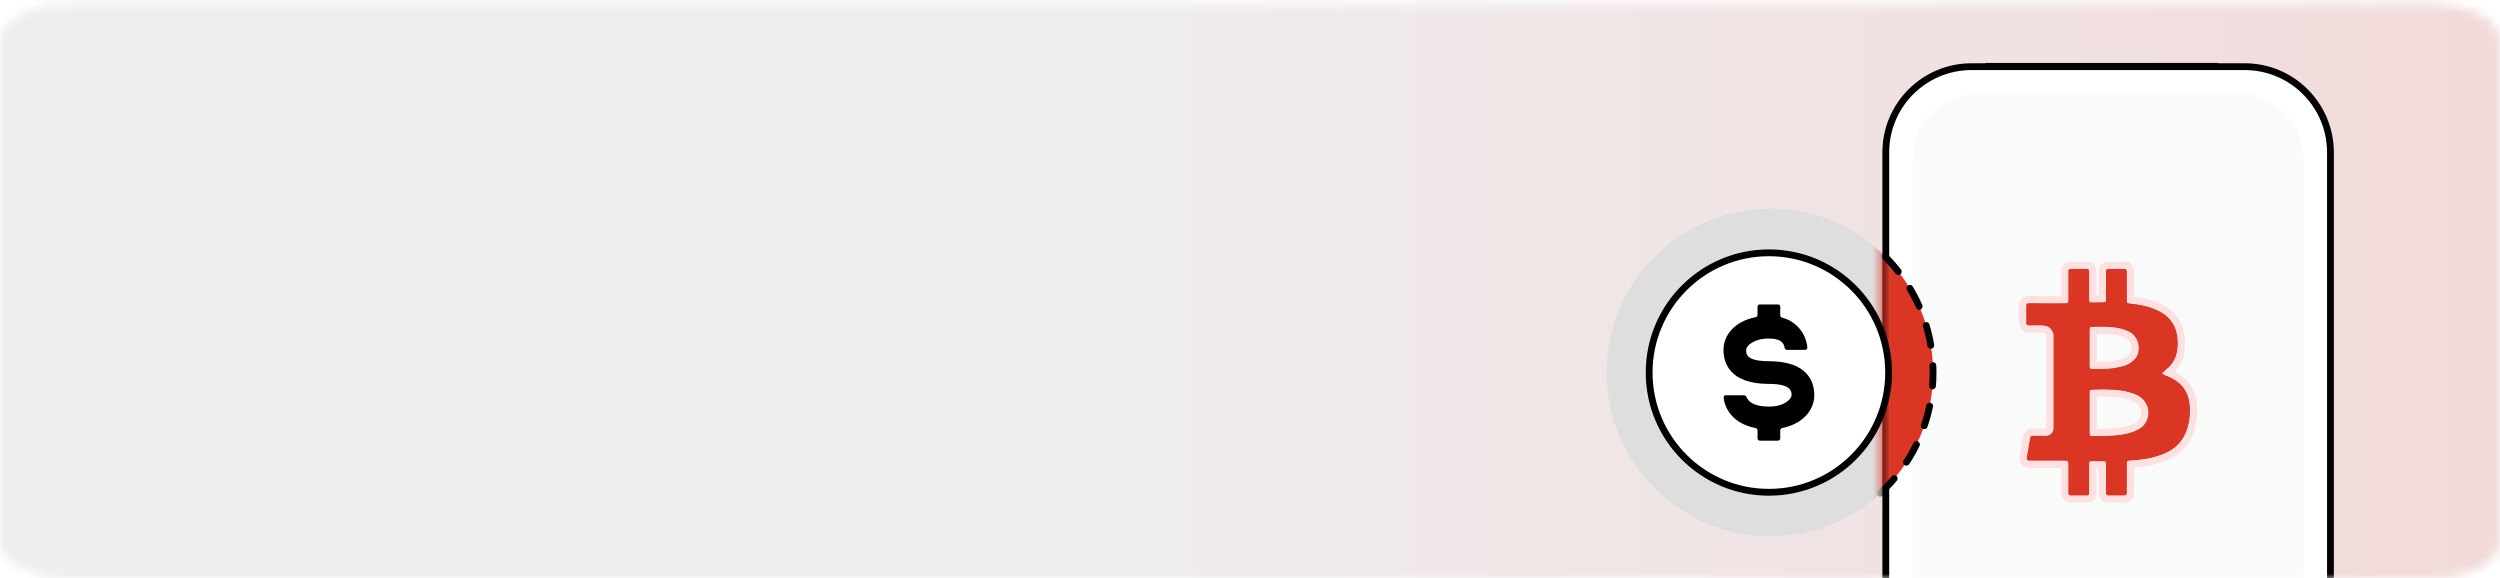 <?xml version="1.0" encoding="UTF-8"?> <svg xmlns="http://www.w3.org/2000/svg" width="281" height="65" viewBox="0 0 281 65" fill="none"> <mask id="mask0_4220_438" style="mask-type:alpha" maskUnits="userSpaceOnUse" x="0" y="0" width="281" height="65"> <path d="M273.112 0.413H7.888C3.546 0.413 0.027 2.204 0.027 4.413V61.001C0.027 63.209 3.546 65 7.888 65H273.112C277.453 65 280.973 63.209 280.973 61.001V4.413C280.973 2.204 277.453 0.413 273.112 0.413Z" fill="#ECEEEF"></path> </mask> <g mask="url(#mask0_4220_438)"> <path d="M281 -0.25H-74V66.622H281V-0.25Z" fill="#ECEEEF"></path> <path d="M281 -0.25H7.923V66.463H281V-0.25Z" fill="url(#paint0_linear_4220_438)"></path> <path d="M223.17 7.075H249.295C249.295 8.926 247.795 10.46 245.944 10.46H226.522C224.671 10.46 223.17 8.926 223.17 7.075Z" fill="black"></path> <path fill-rule="evenodd" clip-rule="evenodd" d="M227.005 53.975L226.101 53.878C225.497 53.813 225.021 53.337 224.956 52.733L224.799 51.264H224.266L224.108 52.733C224.043 53.337 223.567 53.813 222.963 53.878L222.059 53.975V54.629L222.963 54.726C223.567 54.791 224.043 55.268 224.108 55.871L224.266 57.34H224.799L224.956 55.871C225.021 55.268 225.497 54.791 226.101 54.726L227.005 54.629V53.975Z" fill="#FFE0E0"></path> <path fill-rule="evenodd" clip-rule="evenodd" d="M252.921 25.78L251.193 25.595C250.039 25.471 249.128 24.56 249.004 23.406L248.703 20.598H247.685L247.383 23.406C247.26 24.56 246.348 25.471 245.194 25.595L243.467 25.78V27.03L245.194 27.216C246.348 27.34 247.26 28.251 247.383 29.404L247.685 32.213H248.703L249.004 29.404C249.128 28.251 250.039 27.34 251.193 27.216L252.921 27.03V25.78Z" fill="#FFE0E0"></path> <path d="M198.999 60.278C209.166 60.278 217.409 52.036 217.409 41.868C217.409 31.7 209.166 23.458 198.999 23.458C188.831 23.458 180.588 31.7 180.588 41.868C180.588 52.036 188.831 60.278 198.999 60.278Z" fill="#DEDEDE"></path> <path d="M261.942 82.945V17.13C261.942 11.808 257.627 7.494 252.305 7.494L221.599 7.494C216.277 7.494 211.963 11.808 211.963 17.13V82.945C211.963 88.267 216.277 92.581 221.599 92.581H252.305C257.627 92.581 261.942 88.267 261.942 82.945Z" fill="white" stroke="black" stroke-width="0.765"></path> <path d="M258.94 78.907V18.001C258.94 13.836 255.564 10.46 251.399 10.46L222.506 10.46C218.341 10.46 214.964 13.836 214.964 18.001V78.907C214.964 83.072 218.341 86.448 222.506 86.448H251.399C255.564 86.448 258.94 83.072 258.94 78.907Z" fill="#ECEEEF" fill-opacity="0.32"></path> <mask id="mask1_4220_438" style="mask-type:alpha" maskUnits="userSpaceOnUse" x="211" y="7" width="52" height="86"> <path d="M262.36 82.945V17.13C262.36 11.577 257.858 7.075 252.305 7.075L221.599 7.075C216.045 7.075 211.543 11.577 211.543 17.13V82.945C211.543 88.498 216.045 93 221.599 93H252.305C257.858 93 262.36 88.498 262.36 82.945Z" fill="#C4C4C4"></path> </mask> <g mask="url(#mask1_4220_438)"> <path d="M198.823 60.328C209.014 60.328 217.277 52.066 217.277 41.874C217.277 31.682 209.014 23.42 198.823 23.42C188.631 23.42 180.369 31.682 180.369 41.874C180.369 52.066 188.631 60.328 198.823 60.328Z" fill="#DB3624" stroke="black" stroke-width="0.765" stroke-linecap="round" stroke-dasharray="2.29 2.29"></path> </g> <g filter="url(#filter0_d_4220_438)"> <path d="M244.762 34.993C244.92 36.595 244.445 37.794 243.337 38.592C243.148 38.729 243.189 39.059 243.409 39.137C244.281 39.442 244.957 39.904 245.435 40.523C246.028 41.289 246.257 42.382 246.125 43.801C246.054 44.526 245.888 45.165 245.627 45.716C245.367 46.267 245.037 46.722 244.639 47.079C244.24 47.437 243.745 47.736 243.153 47.975C242.561 48.215 241.94 48.392 241.292 48.504C240.706 48.605 240.042 48.678 239.302 48.721C239.168 48.729 239.063 48.839 239.063 48.973V52.389C239.063 52.527 238.951 52.64 238.811 52.64H236.955C236.817 52.64 236.704 52.527 236.704 52.389V49.047C236.704 48.908 236.592 48.795 236.453 48.795C235.901 48.794 235.448 48.791 235.093 48.785C234.952 48.782 234.835 48.896 234.835 49.037V52.389C234.835 52.527 234.723 52.64 234.584 52.64H232.728C232.589 52.64 232.477 52.527 232.477 52.389V48.985C232.477 48.846 232.364 48.734 232.225 48.733C232.069 48.731 231.876 48.729 231.65 48.726C231.282 48.721 231.001 48.718 230.807 48.718H228.041C227.885 48.718 227.767 48.579 227.793 48.425L228.182 46.125C228.203 46.004 228.308 45.915 228.43 45.915H229.918C230.423 45.915 230.718 45.661 230.803 45.154C230.806 45.141 230.807 45.127 230.807 45.114V38.995C230.807 38.985 230.815 38.976 230.826 38.976C230.849 38.976 230.853 38.961 230.83 38.961C230.819 38.961 230.807 38.953 230.807 38.942V34.588C230.807 34.573 230.805 34.557 230.802 34.541C230.663 33.862 230.211 33.523 229.443 33.523H227.995C227.855 33.523 227.743 33.41 227.743 33.272V31.263C227.743 31.124 227.856 31.011 227.995 31.012L230.991 31.026C231.501 31.026 231.915 31.023 232.233 31.017C232.369 31.014 232.477 30.903 232.477 30.767V27.402C232.477 27.263 232.589 27.151 232.728 27.151H234.584C234.723 27.151 234.835 27.263 234.835 27.402V30.677C234.835 30.818 234.952 30.931 235.093 30.928C235.654 30.915 236.107 30.907 236.453 30.905C236.592 30.904 236.704 30.791 236.704 30.652V27.402C236.704 27.263 236.817 27.151 236.955 27.151H238.811C238.951 27.151 239.063 27.263 239.063 27.402V30.781C239.063 30.911 239.163 31.019 239.292 31.032C240.006 31.105 240.645 31.212 241.208 31.355C241.83 31.514 242.408 31.744 242.939 32.045C243.469 32.346 243.891 32.744 244.203 33.24C244.514 33.735 244.7 34.319 244.762 34.993ZM241.469 43.342C241.469 42.974 241.391 42.647 241.238 42.361C241.086 42.075 240.896 41.841 240.672 41.657C240.447 41.473 240.153 41.317 239.791 41.19C239.428 41.062 239.094 40.968 238.787 40.906C238.481 40.845 238.103 40.799 237.654 40.768C237.204 40.738 236.852 40.722 236.597 40.722C236.342 40.722 236.013 40.728 235.609 40.738C235.412 40.743 235.253 40.747 235.133 40.749C234.994 40.752 234.881 40.866 234.881 41.005V45.679C234.881 45.818 234.994 45.931 235.133 45.933C235.219 45.934 235.324 45.936 235.448 45.938C235.745 45.943 235.989 45.946 236.184 45.946C236.377 45.946 236.648 45.938 236.996 45.923C237.343 45.908 237.641 45.887 237.891 45.862C238.142 45.836 238.433 45.793 238.764 45.731C239.096 45.67 239.38 45.599 239.615 45.517C239.85 45.435 240.092 45.328 240.342 45.195C240.593 45.063 240.794 44.909 240.947 44.736C241.101 44.562 241.225 44.358 241.323 44.123C241.42 43.888 241.469 43.628 241.469 43.342ZM240.381 36.05C240.381 35.713 240.316 35.415 240.189 35.154C240.062 34.894 239.906 34.679 239.722 34.511C239.538 34.343 239.293 34.2 238.987 34.082C238.68 33.965 238.399 33.88 238.144 33.829C237.889 33.778 237.575 33.737 237.202 33.707C236.83 33.676 236.533 33.663 236.314 33.669C236.094 33.674 235.818 33.679 235.486 33.684C235.345 33.686 235.227 33.688 235.133 33.689C234.994 33.691 234.881 33.804 234.881 33.943V38.143C234.881 38.282 234.994 38.395 235.133 38.397C235.209 38.398 235.301 38.4 235.41 38.402C235.711 38.407 235.948 38.407 236.122 38.402C236.296 38.397 236.551 38.386 236.888 38.371C237.225 38.356 237.506 38.328 237.73 38.287C237.955 38.246 238.218 38.19 238.52 38.118C238.821 38.047 239.069 37.952 239.262 37.835C239.457 37.718 239.645 37.58 239.829 37.421C240.013 37.263 240.15 37.066 240.243 36.832C240.335 36.597 240.381 36.336 240.381 36.05Z" fill="#DB3624"></path> <path d="M246.542 43.843V43.84C246.68 42.364 246.449 41.149 245.767 40.267C245.268 39.622 244.586 39.14 243.741 38.812C244.878 37.912 245.341 36.597 245.179 34.954C245.112 34.225 244.908 33.575 244.557 33.017C244.207 32.46 243.734 32.014 243.145 31.68C242.58 31.36 241.968 31.116 241.311 30.949C240.764 30.81 240.153 30.705 239.482 30.631V27.402C239.482 27.032 239.182 26.732 238.811 26.732H236.955C236.585 26.732 236.285 27.032 236.285 27.402V30.487C236.001 30.491 235.657 30.497 235.254 30.505V27.402C235.254 27.032 234.954 26.732 234.584 26.732H232.728C232.358 26.732 232.058 27.032 232.058 27.402V30.601C231.769 30.605 231.414 30.607 230.992 30.607L227.998 30.593C227.626 30.591 227.324 30.892 227.324 31.263V33.272C227.324 33.642 227.624 33.942 227.995 33.942H229.443C229.768 33.942 229.975 34.014 230.107 34.113C230.231 34.206 230.333 34.355 230.388 34.607V38.942C230.388 38.951 230.388 38.96 230.389 38.969C230.388 38.977 230.388 38.986 230.388 38.995V45.099C230.355 45.278 230.296 45.363 230.244 45.407C230.193 45.452 230.1 45.496 229.918 45.496H228.43C228.104 45.496 227.824 45.732 227.769 46.055L227.38 48.355C227.311 48.764 227.626 49.138 228.041 49.138H230.807C230.998 49.138 231.277 49.14 231.644 49.145C231.797 49.147 231.935 49.149 232.058 49.15V52.389C232.058 52.759 232.358 53.059 232.728 53.059H234.584C234.954 53.059 235.254 52.759 235.254 52.389V49.206C235.544 49.21 235.888 49.213 236.285 49.214V52.389C236.285 52.759 236.585 53.059 236.955 53.059H238.811C239.182 53.059 239.482 52.759 239.482 52.389V49.13C240.173 49.085 240.801 49.014 241.364 48.917C242.041 48.8 242.689 48.615 243.31 48.364C243.94 48.109 244.478 47.787 244.919 47.391C245.364 46.992 245.725 46.49 246.006 45.895C246.29 45.293 246.467 44.606 246.542 43.843ZM240.869 42.559C240.986 42.777 241.05 43.034 241.05 43.342C241.05 43.58 241.009 43.785 240.936 43.963C240.854 44.159 240.753 44.323 240.633 44.459C240.52 44.587 240.362 44.711 240.146 44.825C239.912 44.949 239.689 45.047 239.477 45.121C239.268 45.194 239.007 45.261 238.688 45.319C238.364 45.379 238.085 45.421 237.849 45.445C237.609 45.469 237.319 45.489 236.977 45.504C236.632 45.52 236.368 45.527 236.184 45.527C235.993 45.527 235.75 45.524 235.456 45.519C235.4 45.518 235.348 45.517 235.3 45.517V41.164C235.393 41.162 235.499 41.16 235.62 41.157C236.021 41.147 236.347 41.141 236.597 41.141C236.838 41.141 237.18 41.156 237.626 41.186C238.064 41.216 238.423 41.261 238.705 41.317C238.988 41.374 239.303 41.462 239.652 41.585C239.982 41.701 240.229 41.836 240.406 41.981C240.584 42.126 240.739 42.316 240.869 42.559ZM239.813 35.339C239.908 35.533 239.962 35.767 239.962 36.05C239.962 36.291 239.923 36.499 239.852 36.679C239.784 36.853 239.685 36.992 239.556 37.104C239.389 37.248 239.218 37.372 239.045 37.477C238.899 37.565 238.696 37.646 238.423 37.711C238.126 37.781 237.871 37.836 237.656 37.875C237.456 37.911 237.195 37.938 236.869 37.953C236.532 37.968 236.28 37.978 236.11 37.983C235.946 37.988 235.716 37.988 235.417 37.983L235.3 37.981V34.106C235.359 34.105 235.423 34.104 235.493 34.103C235.825 34.098 236.102 34.093 236.324 34.087C236.521 34.083 236.801 34.094 237.167 34.124C237.531 34.154 237.828 34.193 238.062 34.24C238.289 34.286 238.547 34.362 238.837 34.473C239.109 34.578 239.304 34.696 239.439 34.82C239.578 34.948 239.705 35.118 239.813 35.339Z" stroke="#FFE0E0" stroke-width="0.765"></path> </g> <path d="M198.823 55.333C206.256 55.333 212.281 49.307 212.281 41.874C212.281 34.441 206.256 28.416 198.823 28.416C191.39 28.416 185.364 34.441 185.364 41.874C185.364 49.307 191.39 55.333 198.823 55.333Z" fill="white" stroke="black" stroke-width="0.765"></path> <path d="M198.823 40.599C196.271 40.599 196.271 39.795 196.271 39.323C196.271 38.851 197.164 38.047 198.823 38.047C200.215 38.047 200.52 38.623 200.589 39.079C200.609 39.214 200.717 39.323 200.853 39.323H202.903C203.044 39.323 203.159 39.207 203.146 39.067C203.079 38.29 202.775 37.551 202.274 36.949C201.761 36.334 201.07 35.896 200.298 35.695C200.183 35.665 200.099 35.563 200.099 35.444V34.471C200.099 34.333 199.986 34.22 199.848 34.22H197.799C197.66 34.22 197.547 34.333 197.547 34.471V35.397C197.547 35.52 197.458 35.625 197.337 35.648C194.926 36.123 193.72 37.723 193.72 39.323C193.72 40.752 194.383 43.15 198.823 43.15C201.374 43.15 201.374 44.017 201.374 44.425C201.374 44.834 200.583 45.701 198.823 45.701C197.014 45.701 196.478 45.05 196.327 44.669C196.276 44.54 196.159 44.425 196.02 44.425H193.971C193.833 44.425 193.719 44.538 193.732 44.676C193.841 45.843 194.718 47.616 197.335 48.114C197.456 48.137 197.547 48.242 197.547 48.365V49.277C197.547 49.416 197.66 49.528 197.799 49.528H199.848C199.986 49.528 200.099 49.416 200.099 49.277V48.363C200.099 48.24 200.188 48.136 200.308 48.112C202.72 47.626 203.926 46.026 203.926 44.425C203.926 42.997 203.262 40.599 198.823 40.599Z" fill="black"></path> </g> <defs> <filter id="filter0_d_4220_438" x="223.882" y="26.349" width="26.14" height="33.212" filterUnits="userSpaceOnUse" color-interpolation-filters="sRGB"> <feFlood flood-opacity="0" result="BackgroundImageFix"></feFlood> <feColorMatrix in="SourceAlpha" type="matrix" values="0 0 0 0 0 0 0 0 0 0 0 0 0 0 0 0 0 0 127 0" result="hardAlpha"></feColorMatrix> <feOffset dy="3.06"></feOffset> <feGaussianBlur stdDeviation="1.53"></feGaussianBlur> <feComposite in2="hardAlpha" operator="out"></feComposite> <feColorMatrix type="matrix" values="0 0 0 0 1 0 0 0 0 0.453 0 0 0 0 0.333 0 0 0 0.1 0"></feColorMatrix> <feBlend mode="normal" in2="BackgroundImageFix" result="effect1_dropShadow_4220_438"></feBlend> <feBlend mode="normal" in="SourceGraphic" in2="effect1_dropShadow_4220_438" result="shape"></feBlend> </filter> <linearGradient id="paint0_linear_4220_438" x1="130.142" y1="39.628" x2="992.92" y2="39.628" gradientUnits="userSpaceOnUse"> <stop stop-color="#EFECEC"></stop> <stop offset="1" stop-color="#FF8484"></stop> </linearGradient> </defs> </svg> 
